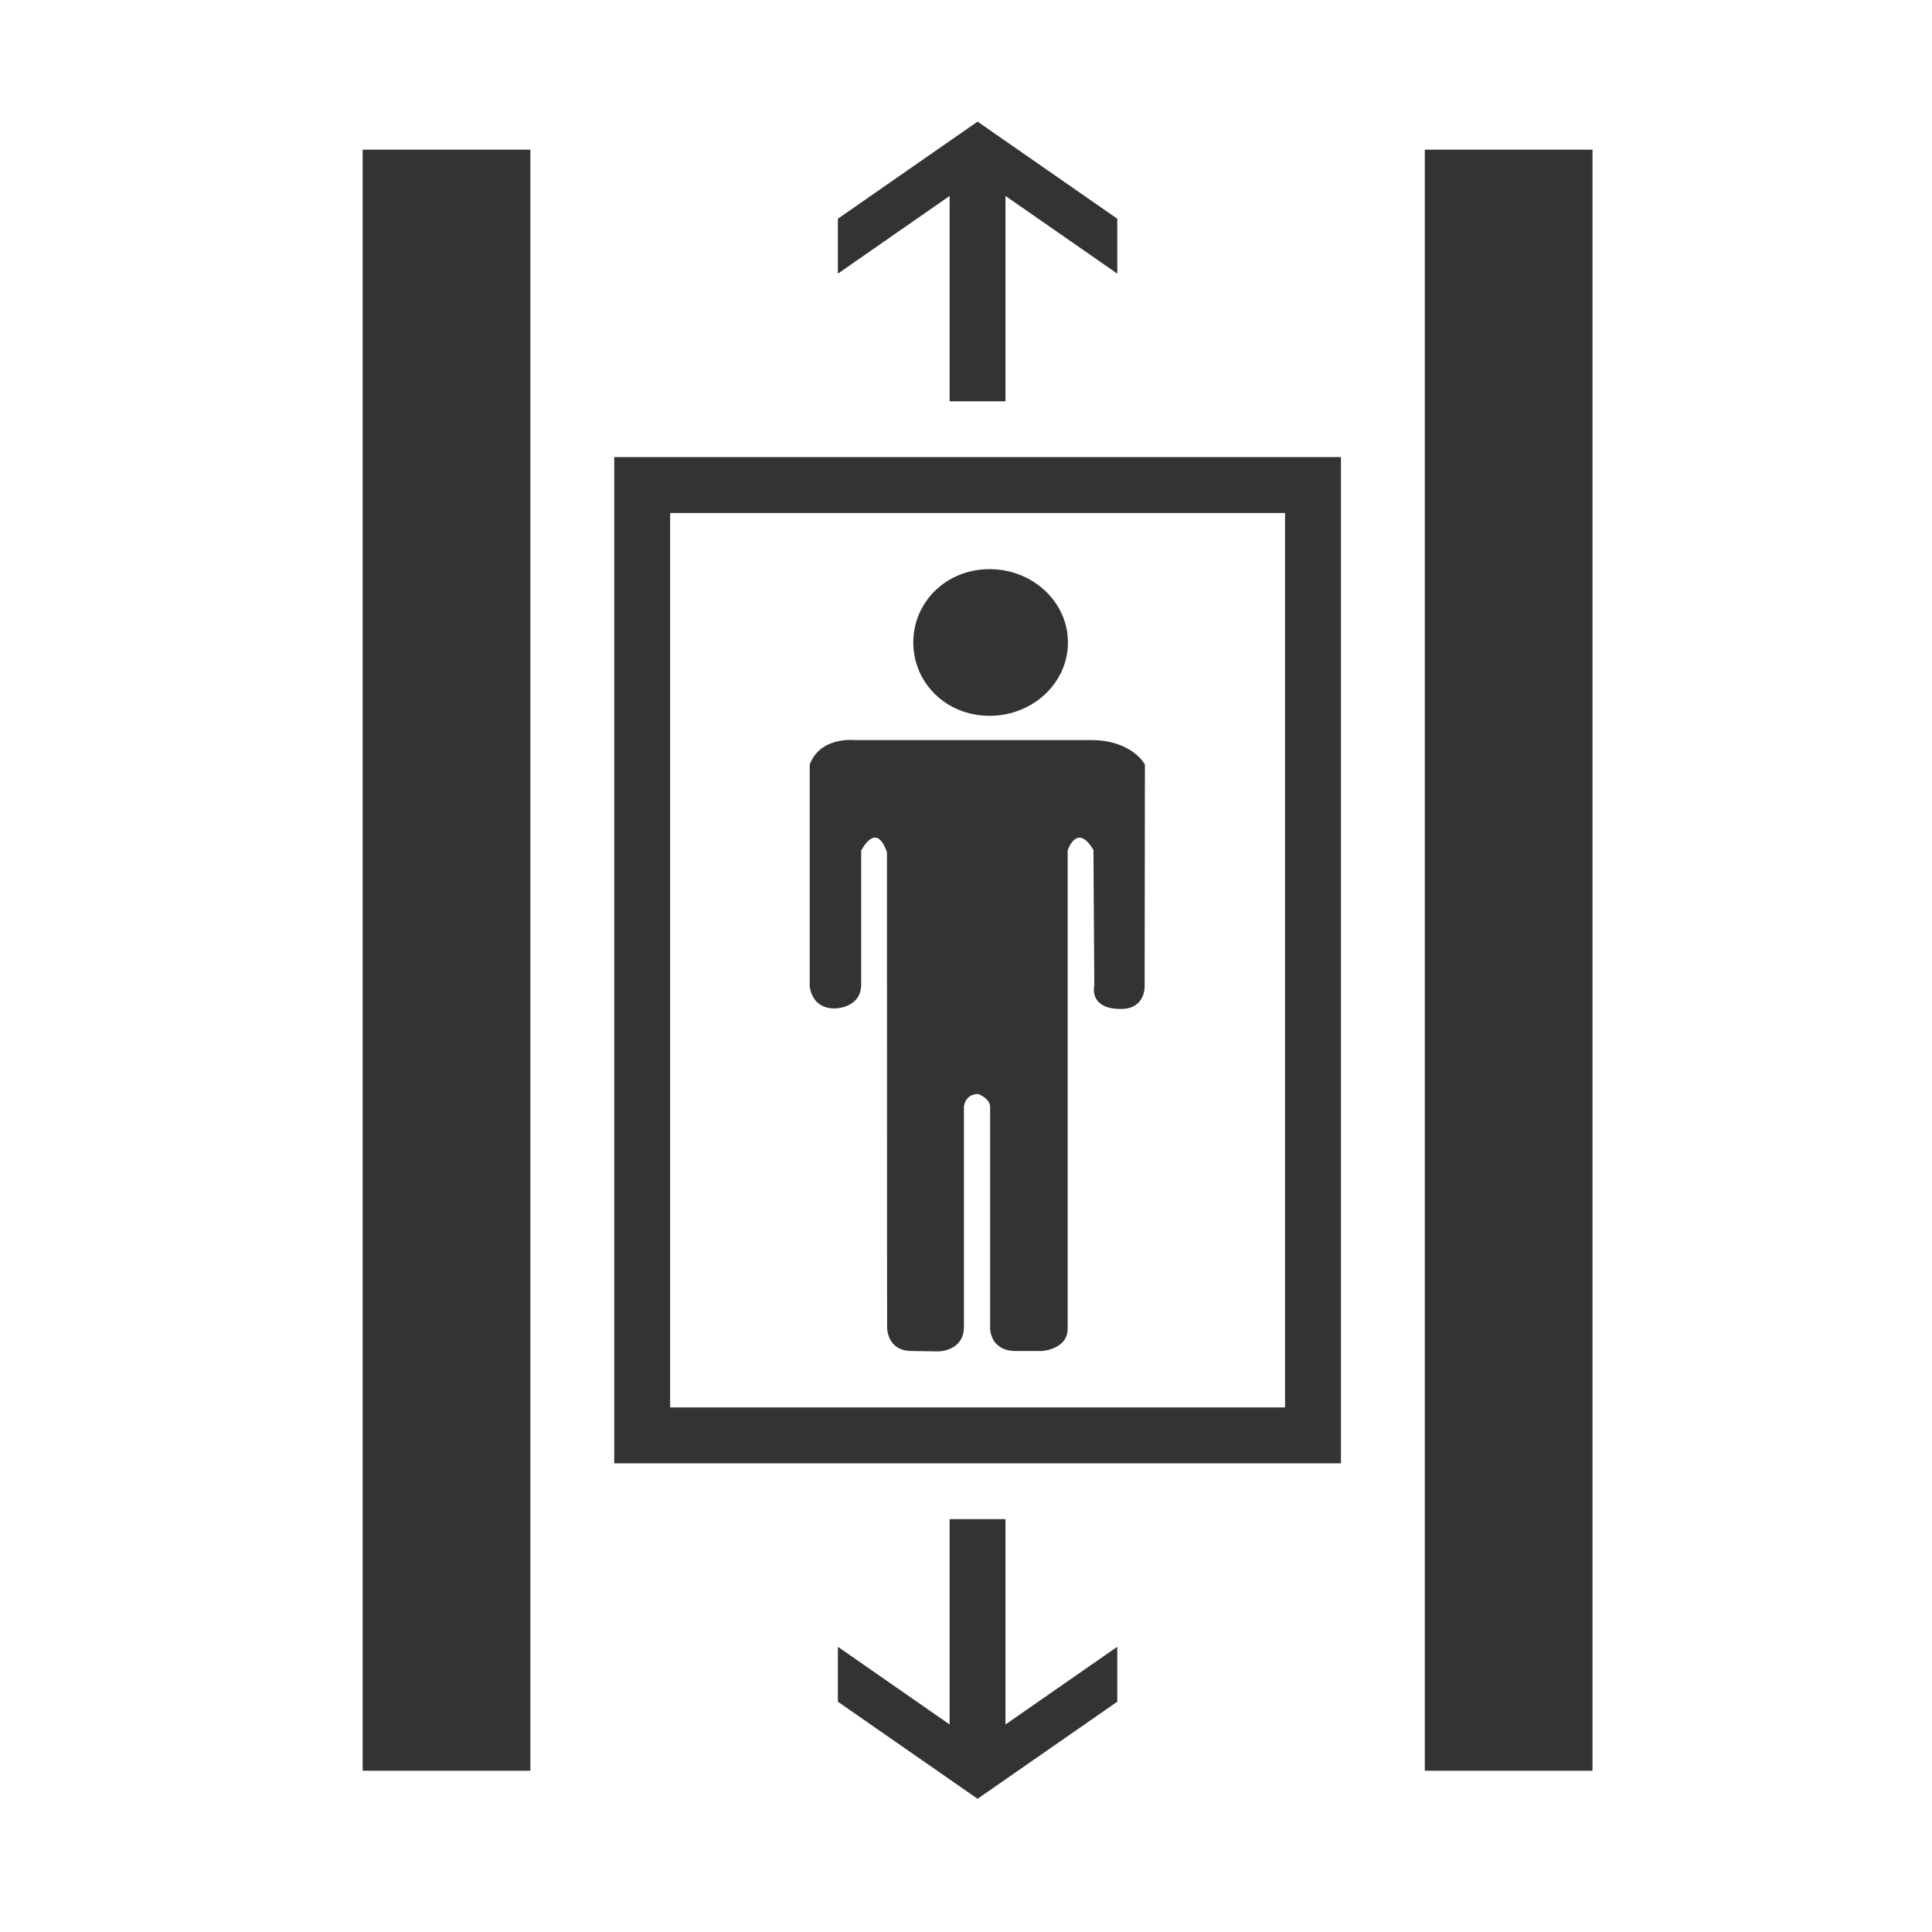 <?xml version="1.0" standalone="no"?><!DOCTYPE svg PUBLIC "-//W3C//DTD SVG 1.1//EN" "http://www.w3.org/Graphics/SVG/1.1/DTD/svg11.dtd"><svg class="icon" width="200px" height="200.00px" viewBox="0 0 1024 1024" version="1.1" xmlns="http://www.w3.org/2000/svg"><path fill="#333333" d="M524.462 379.393c22.961 0 41.565-17.403 41.565-38.873 0-21.468-18.605-38.858-41.565-38.858-22.946 0-40.394 17.389-40.394 38.858C484.068 361.989 501.516 379.393 524.462 379.393zM192.214 938.542l88.888 0L281.102 79.32l-88.888 0L192.214 938.542zM503.325 212.69l29.615 0L532.939 103.854l59.246 41.173L592.185 115.92l-74.044-51.459-74.045 51.459 0 29.107 59.23-41.173L503.326 212.69zM325.548 775.585l385.184 0L710.732 242.275 325.548 242.275 325.548 775.585zM355.178 271.903l325.925 0 0 474.054L355.178 745.956 355.178 271.903zM755.176 79.32l0 859.222 88.889 0L844.065 79.32 755.176 79.32zM578.412 392.268 453.094 392.268c0 0-18.229-2.155-23.929 12.962l0 117.255c0 0 0.492 12.006 13.165 12.006 0 0 14.106 0.073 14.106-12.673l0-70.917c0 0 7.827-16.131 13.672 0.81l0.072 251.465c0 0-0.491 12.891 13.18 12.891l14.163 0.203c0 0 13.383-0.146 13.383-13.093L510.906 586.46c0 0 0.507-6.612 7.624-6.612 0 0 6.265 2.358 6.265 6.886l0 117.53c0 0 0 11.806 13.671 11.806l13.745 0c0 0 13.672-0.809 13.672-11.806L565.882 450.701c0 0 4.919-14.973 13.672-0.203l0.448 71.843c0 0-3.183 12.428 14.093 12.428 12.991 0 12.587-11.878 12.587-11.878l0.144-117.66C606.825 405.23 600.07 392.268 578.412 392.268zM532.939 805.17l-29.615 0 0 108.835-59.23-41.173 0 29.108 74.045 51.458 74.044-51.458 0-29.108-59.246 41.173L532.938 805.17z" /></svg>